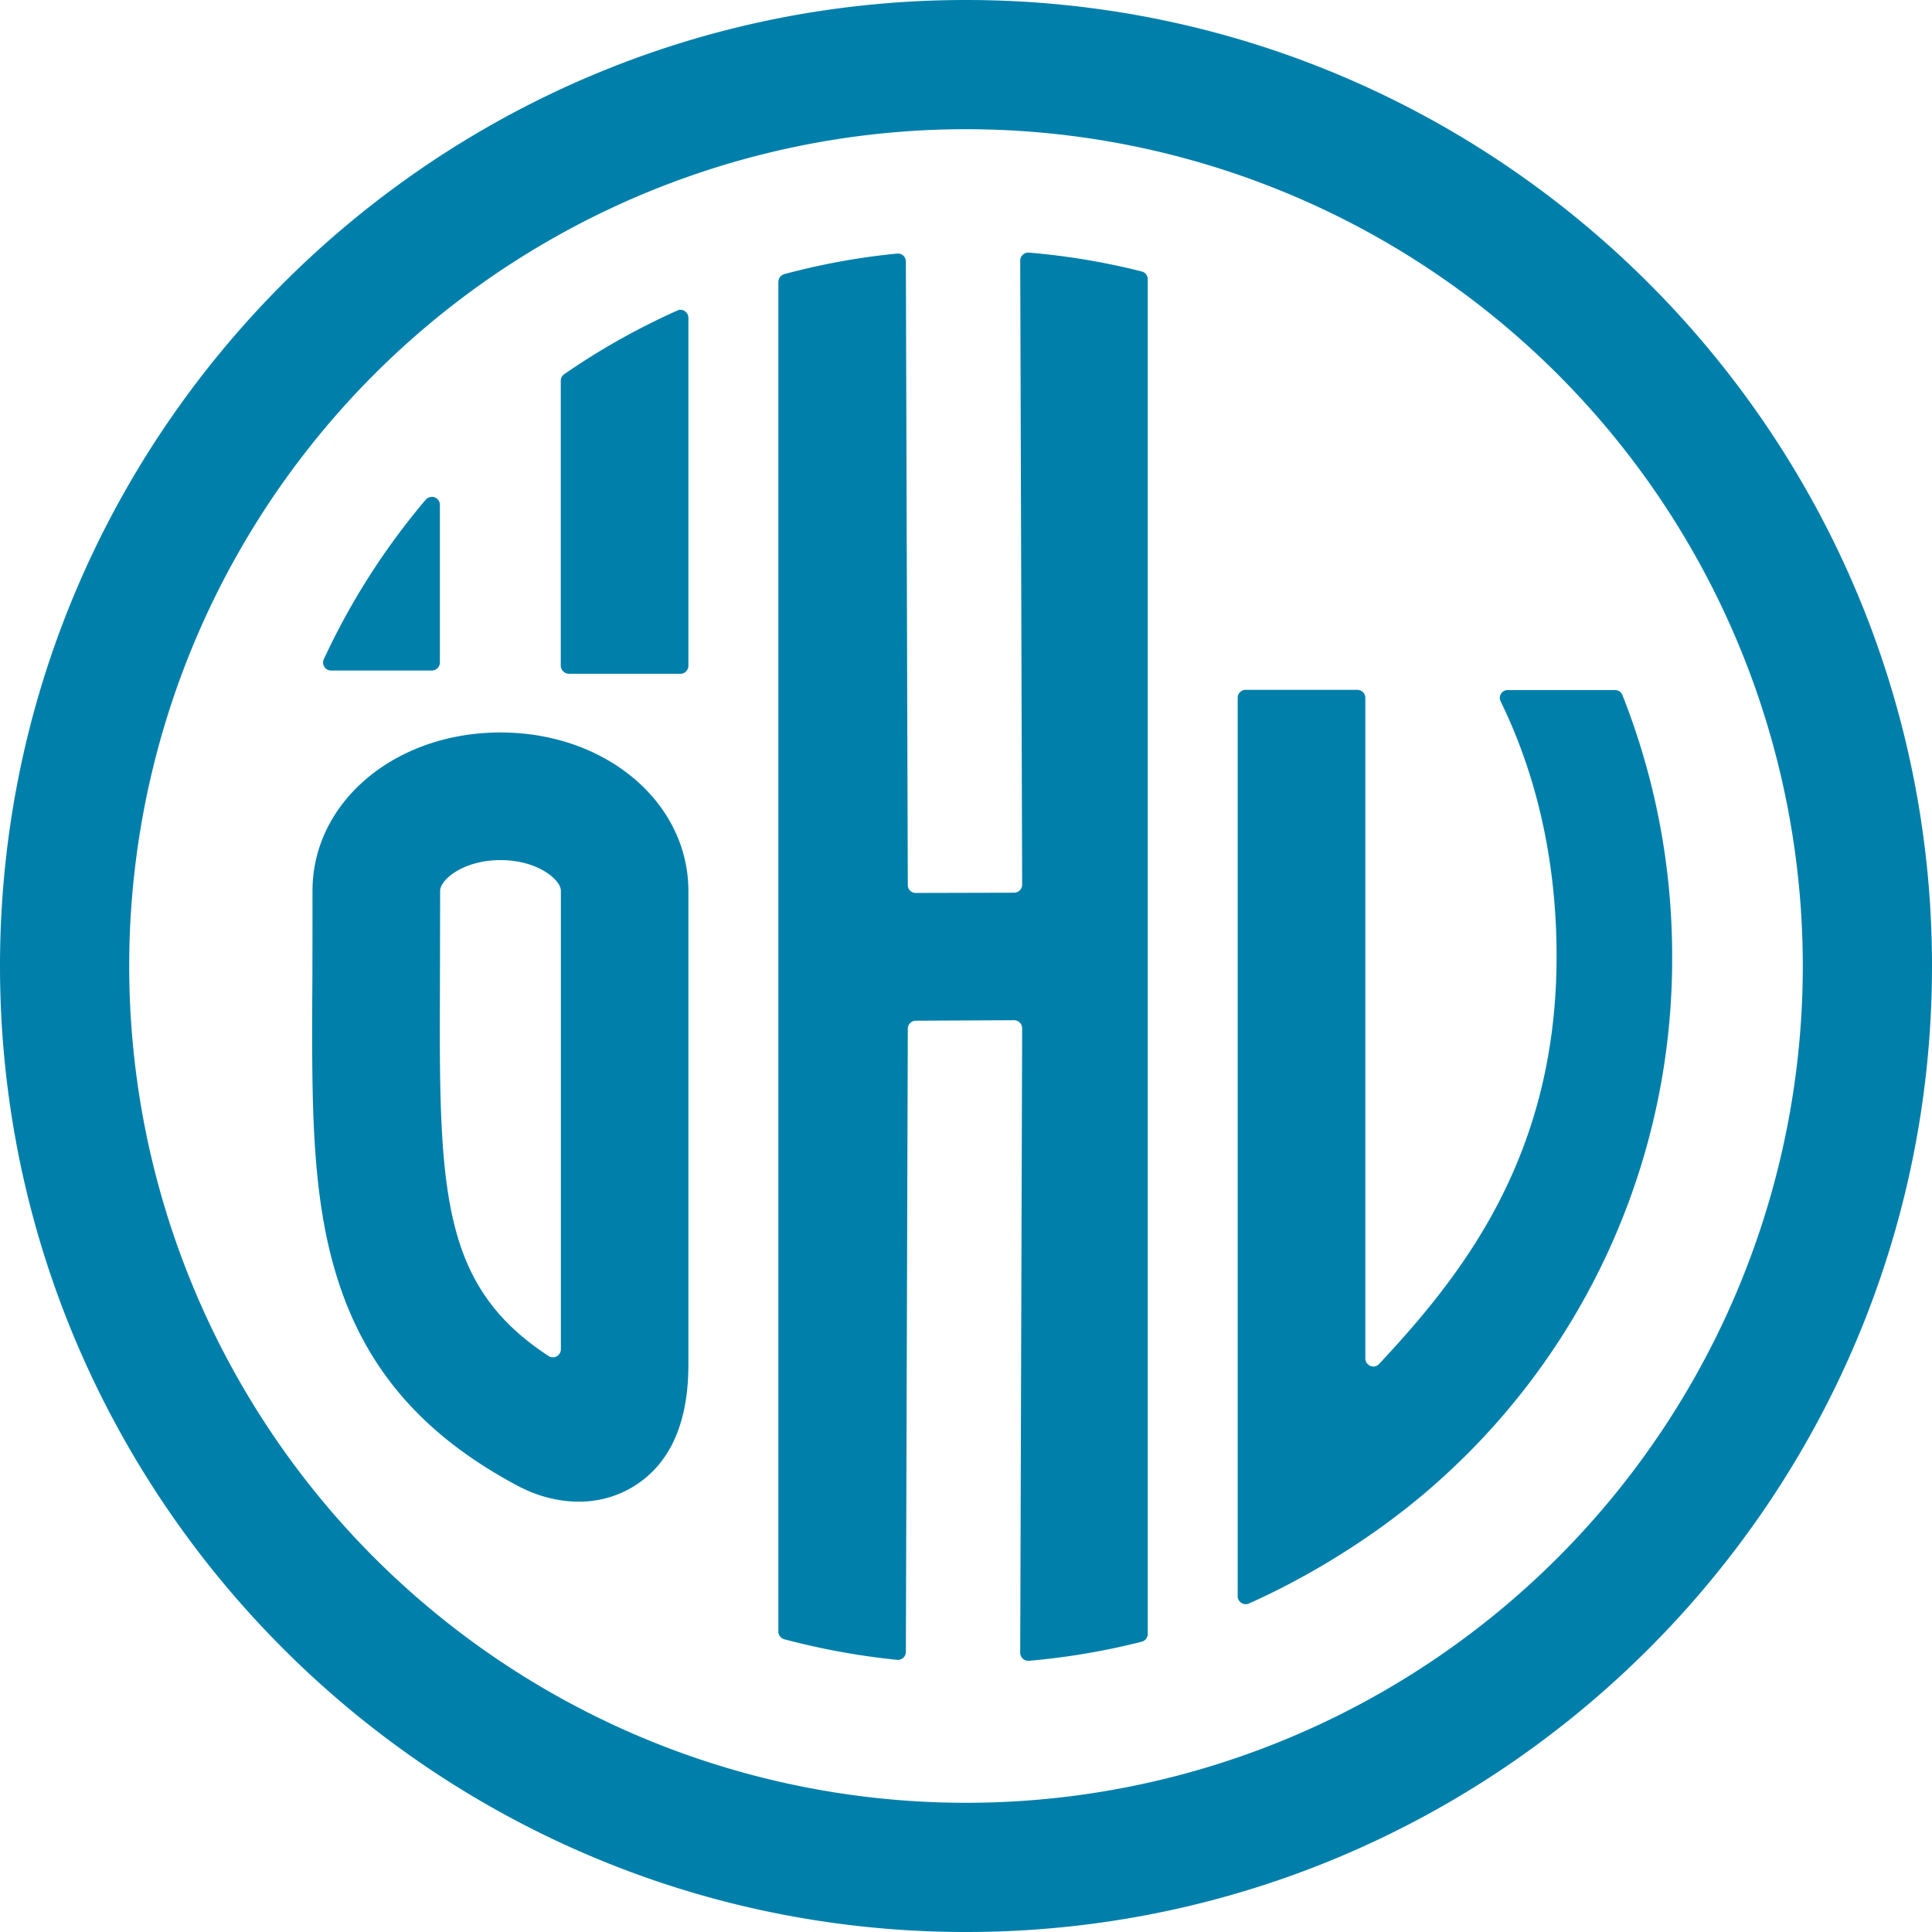 <svg xmlns="http://www.w3.org/2000/svg" aria-label="Österreichische Hotelvereinigung Logo" class="icon icon-logo-small" viewBox="0 0 16 16"><path fill="#007fab" d="M8 0C3.589 0 0 3.589 0 8s3.589 8 8 8 8-3.589 8-8-3.589-8-8-8Zm0 1.07A6.93 6.93 0 0 1 14.93 8 6.93 6.93 0 0 1 8 14.93 6.93 6.93 0 0 1 1.07 8 6.93 6.93 0 0 1 8 1.07Zm.521 1.022a.067.067 0 0 0-.072.066l.016 5.168c0 .037-.03.067-.067.067l-.814.002a.065.065 0 0 1-.066-.065l-.016-5.164A.066.066 0 0 0 7.43 2.1c-.32.031-.632.089-.934.17a.068.068 0 0 0-.05.064v11.178c0 .03.021.056.05.064.303.08.614.138.934.17a.066.066 0 0 0 .072-.066l.016-5.16c0-.037.03-.067.066-.067l.814-.004c.037 0 .067.03.067.067l-.016 5.171c0 .04.033.07.072.067a5.852 5.852 0 0 0 .934-.158.067.067 0 0 0 .05-.065V2.313c0-.031-.02-.057-.05-.065a5.787 5.787 0 0 0-.934-.156Zm-2.896.474c-.006.001-.01.004-.016.006a5.815 5.815 0 0 0-.935.526.067.067 0 0 0-.03.054v2.362c0 .036.032.066.069.066h.922c.036 0 .066-.03.066-.066V2.633a.067.067 0 0 0-.076-.067zM3.57 4.116a.065.065 0 0 0-.045.023 5.839 5.839 0 0 0-.843 1.32.066.066 0 0 0 .06.094h.834c.037 0 .067-.03.067-.067V4.182a.066.066 0 0 0-.073-.067zm6.746 1.597a.066.066 0 0 0-.066.066v7.44c0 .048.05.08.094.06.21-.093.75-.351 1.316-.799a5.796 5.796 0 0 0 2.188-4.562c0-.763-.147-1.493-.412-2.162a.064.064 0 0 0-.061-.041h-.889c-.049 0-.08.05-.058.094.25.512.463 1.214.463 2.109 0 1.67-.795 2.655-1.471 3.379-.04.043-.113.012-.113-.047V5.78a.066.066 0 0 0-.067-.067h-.924Zm-6.171.353c-.874 0-1.557.576-1.557 1.311 0 0 0 .777-.002.89-.003.874-.005 1.627.2 2.294.237.777.723 1.337 1.532 1.76l.004.001c.124.063.292.114.47.114a.86.86 0 0 0 .452-.124c.303-.185.457-.524.457-1.011V7.379c0-.735-.684-1.313-1.556-1.313zm0 1.057c.31 0 .5.164.5.254v3.797c0 .052-.058.085-.102.056-.871-.57-.907-1.332-.9-2.958l.002-.895c0-.09.19-.254.5-.254z"/></svg>

